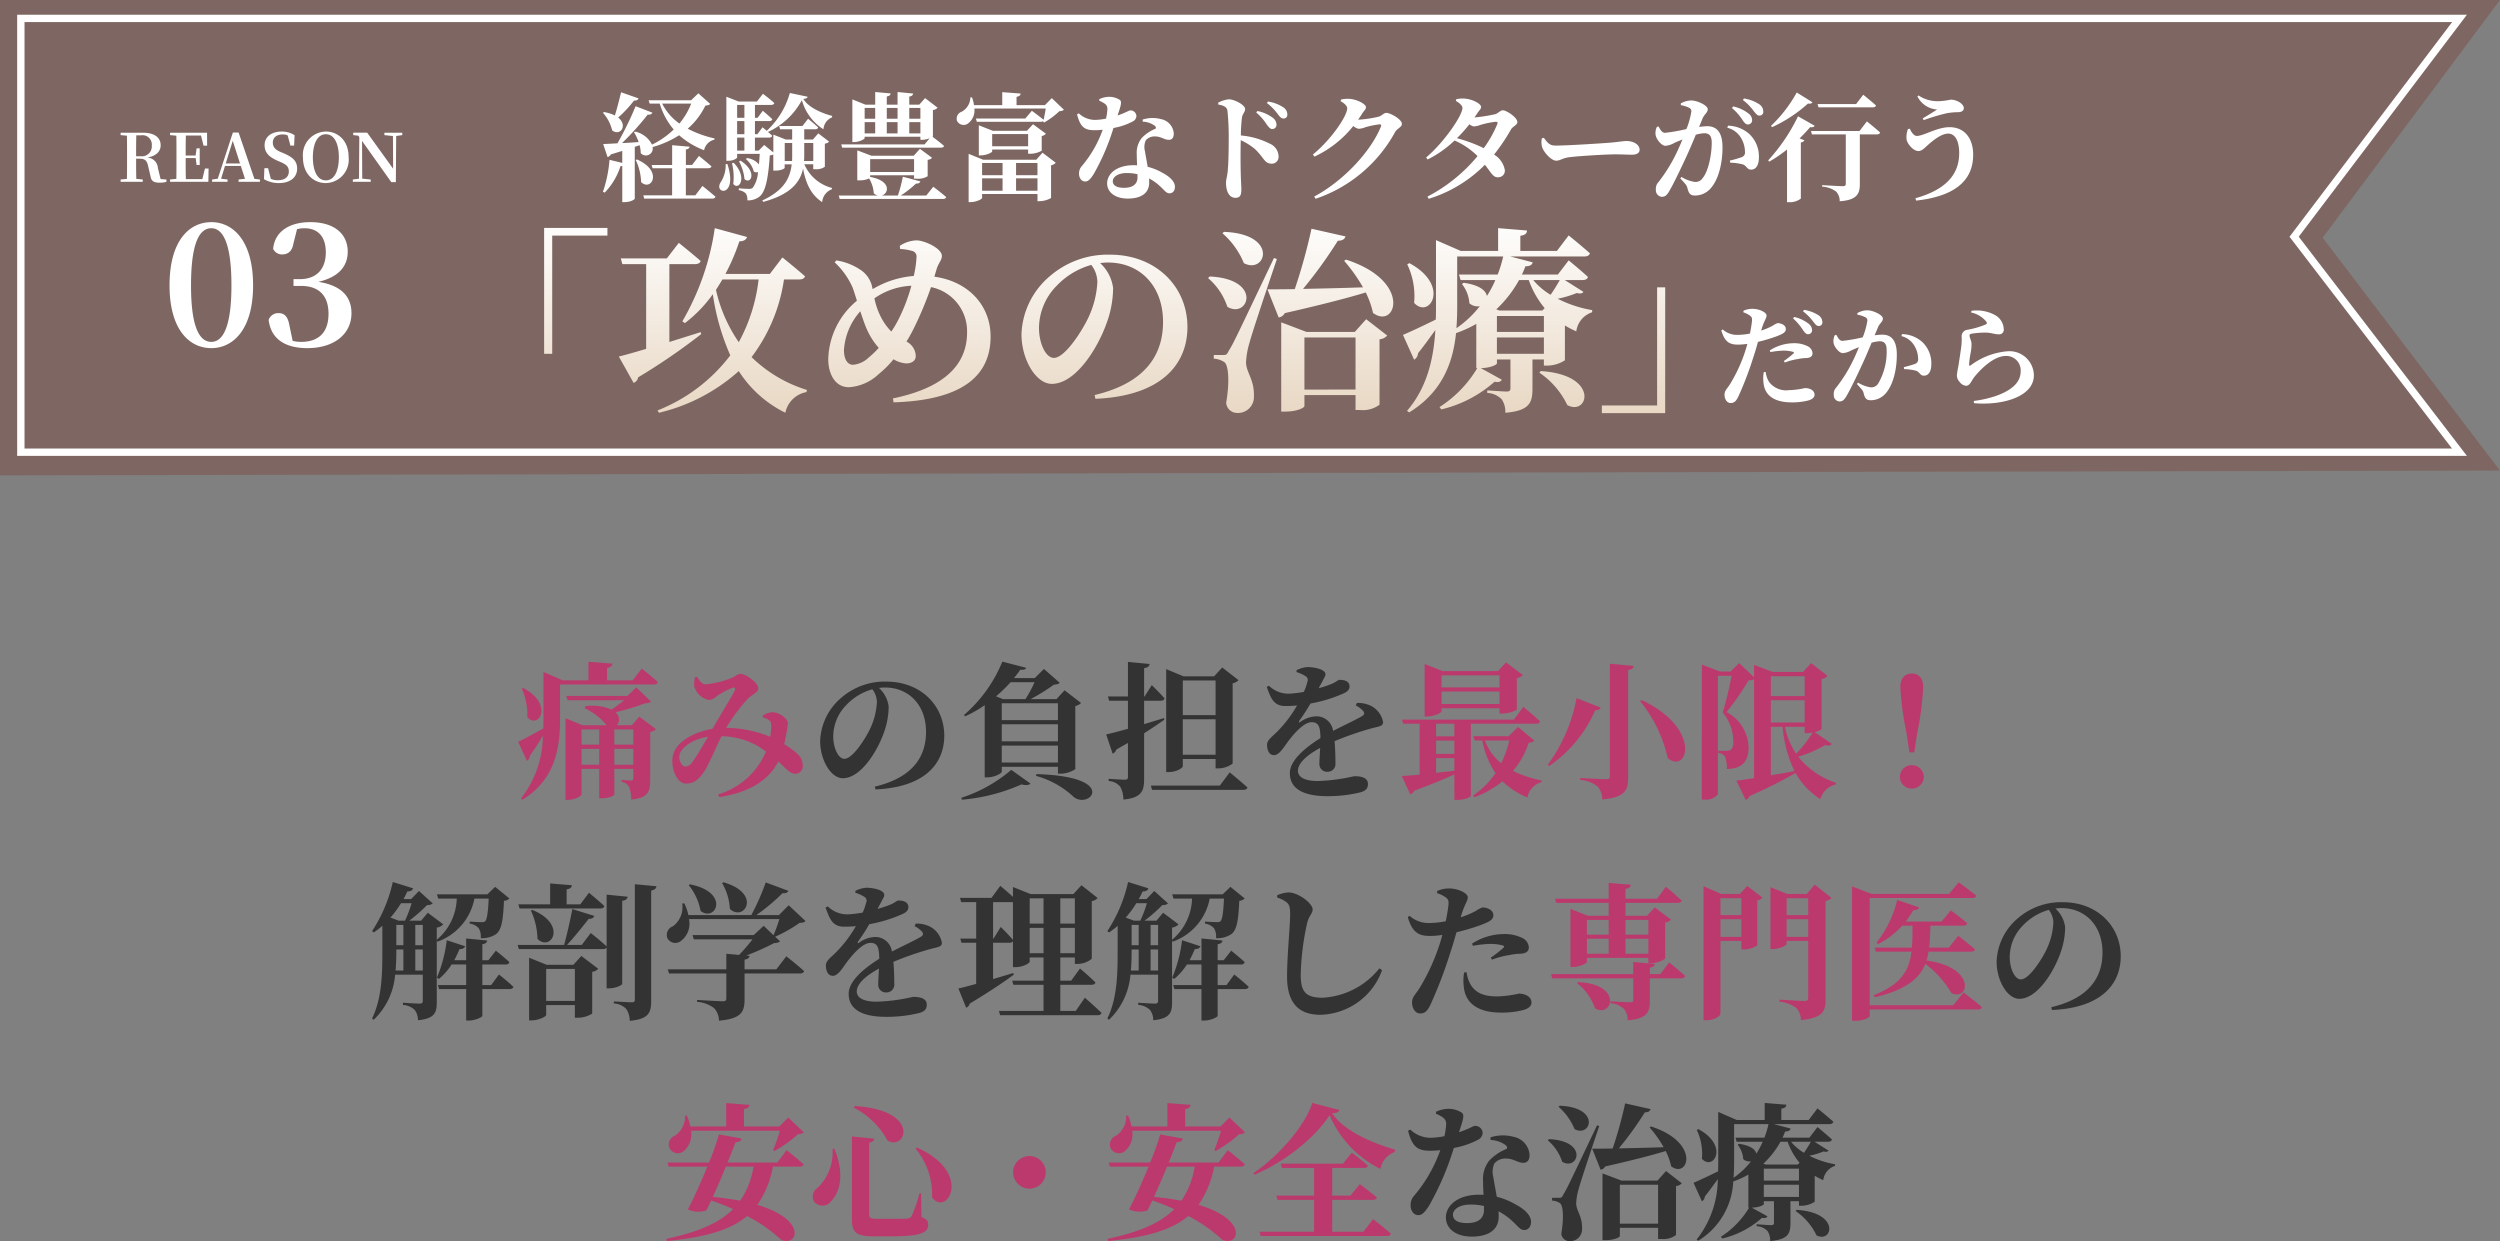 <svg xmlns="http://www.w3.org/2000/svg" xmlns:xlink="http://www.w3.org/1999/xlink" width="340" height="168.8" viewBox="0 0 340 168.8">
  <rect x="0" y="0" width="340" height="168.8" fill="#808080" stroke="none"/>
  <defs>
    <linearGradient id="linear-gradient" x1="0.5" x2="0.5" y2="1" gradientUnits="objectBoundingBox">
      <stop offset="0" stop-color="#fff"/>
      <stop offset="1" stop-color="#e8d7c3"/>
    </linearGradient>
  </defs>
  <g id="reason-item03-sp" transform="translate(-1231 -7093)">
    <g id="グループ_331" data-name="グループ 331" transform="translate(626 303)">
      <path id="パス_160" data-name="パス 160" d="M0,0H340L315.885,32.324,340,64,0,64.648Z" transform="translate(605 6790)" fill="#7e6762"/>
      <path id="パス_161" data-name="パス 161" d="M1,.666v58H331.138l-22.1-28.8,22.12-29.2H1m-1-1H333.166L310.292,29.857l22.874,29.808H0Z" transform="translate(607.335 6792.335)" fill="#fff"/>
      <g id="グループ_215" data-name="グループ 215" transform="translate(621.008 6801.728)">
        <path id="パス_293" data-name="パス 293" d="M2.511-3.474c0-1.035,0-1.944.027-2.853h.657A1.264,1.264,0,0,1,4.644-4.959,1.354,1.354,0,0,1,3.168-3.474Zm3.33,3.1L5.472-1.89A1.508,1.508,0,0,0,4.005-3.3C5.319-3.51,5.85-4.2,5.85-4.968c0-1.071-.864-1.71-2.4-1.71H.405v.324l.855.081c.018.909.018,1.818.018,2.718v.441c0,.918,0,1.827-.018,2.718L.405-.315V0H3.411V-.315L2.538-.4c-.027-.891-.027-1.8-.027-2.745h.495c.747,0,1,.306,1.152,1.053L4.482-.7c.1.612.486.819,1.215.819A3.162,3.162,0,0,0,6.633,0V-.315Zm6.03-1.431L11.52-.369H9.279c-.027-.918-.027-1.845-.027-2.862h1.359l.126.945h.423V-4.554h-.423l-.135.981H9.252c0-.945,0-1.845.027-2.727H11.34l.342,1.386h.486l-.009-1.764H7.128v.324l.855.081C8-5.364,8-4.455,8-3.555v.441C8-2.2,8-1.287,7.983-.4l-.855.081V0h5.211l.027-1.809ZM14.7-2.493l.954-3.087.99,3.087ZM18.6-.4,16.452-6.7h-.783L13.617-.423l-.774.108V0h2.106V-.315l-.882-.108L14.6-2.16h2.151l.567,1.746-.873.1V0H19.35V-.315ZM22.14-4.068c-.666-.288-1.035-.639-1.035-1.269,0-.711.549-1.107,1.341-1.107a1.485,1.485,0,0,1,.675.135L23.5-4.923H24l.063-1.413a3.125,3.125,0,0,0-1.746-.5c-1.359,0-2.331.675-2.331,1.863,0,1.035.648,1.62,1.782,2.115l.414.18c.792.333,1.1.648,1.1,1.278,0,.747-.558,1.179-1.476,1.179a2.258,2.258,0,0,1-.972-.18l-.378-1.449h-.5L19.9-.36a3.954,3.954,0,0,0,2.025.531c1.557,0,2.484-.783,2.484-1.962,0-.972-.486-1.512-1.818-2.088Zm4.41.729c0-1.728.558-3.132,1.764-3.132s1.773,1.4,1.773,3.132c0,1.755-.567,3.141-1.773,3.141S26.55-1.584,26.55-3.339Zm1.764-3.5a3.19,3.19,0,0,0-3.114,3.5c0,2.3,1.476,3.51,3.114,3.51a3.181,3.181,0,0,0,3.1-3.51C31.419-5.616,29.952-6.84,28.314-6.84Zm10.395.162h-2.43v.324l1.161.126.027,4.446-3.528-4.9h-1.9v.324l.684.081.144.189L32.823-.423l-.837.108V0h2.43V-.315L33.264-.432l-.027-5.13,3.978,5.6h.621l.045-6.273.828-.117Z" transform="translate(-0.008 13)" fill="#fff"/>
        <path id="パス_292" data-name="パス 292" d="M3.979-8.165c0-6.118,1.288-7.774,2.76-7.774,1.426,0,2.737,1.679,2.737,7.774,0,6.026-1.311,7.682-2.737,7.682C5.267-.483,3.979-2.139,3.979-8.165Zm2.76-8.6c-2.99,0-5.681,2.507-5.681,8.6C1.058-2.139,3.749.368,6.739.368c2.944,0,5.681-2.507,5.681-8.533C12.42-14.26,9.683-16.767,6.739-16.767Zm11.661.943a5.026,5.026,0,0,1,.989-.115c1.863,0,2.921,1.15,2.921,3.266,0,2.438-1.4,3.657-3.542,3.657h-.851v.92h1.012c2.461,0,3.749,1.334,3.749,3.795,0,2.484-1.288,3.818-3.749,3.818A4.583,4.583,0,0,1,17.8-.621L17.388-2.6c-.23-1.357-.69-1.794-1.541-1.794a1.371,1.371,0,0,0-1.311.92C14.835-.943,16.7.368,19.8.368c3.68,0,6-1.955,6-4.738,0-2.185-1.265-3.772-4.508-4.278,2.806-.644,4-2.162,4-4.094,0-2.369-1.748-4.025-5.106-4.025-2.576,0-4.807,1.1-5.037,3.634a1.317,1.317,0,0,0,1.219.759c.782,0,1.357-.414,1.541-1.495Z" transform="translate(5.992 35.25)" fill="#fff"/>
      </g>
      <g id="グループ_216" data-name="グループ 216" transform="translate(695.34 6802.517)">
        <path id="パス_159" data-name="パス 159" d="M2.819-11.031c-.255,1.067-.573,2.277-.844,3.153A5.428,5.428,0,0,0,.494-8.34l-.143.1a5.547,5.547,0,0,1,1.258,2.4c1.1.828,2.166-.685.812-1.752A15.758,15.758,0,0,0,4.571-9.9c.35.016.557-.111.621-.3Zm9.539,1.545A9.978,9.978,0,0,1,10.75-6.779,7.381,7.381,0,0,1,8.409-9.486ZM5.336-3.833A4.455,4.455,0,0,1,5.495-2.75.932.932,0,0,0,7.1-3.578a13.441,13.441,0,0,0,3.615-1.608A11.064,11.064,0,0,0,14.11-3.148a1.824,1.824,0,0,1,1.4-1.433l.016-.175a14.636,14.636,0,0,1-3.647-1.322,9.729,9.729,0,0,0,2.4-3.137c.366-.048.541-.08.653-.239L13.33-10.888l-.987.94H6.562l.143.462h1.37a9.784,9.784,0,0,0,1.9,3.519A11.321,11.321,0,0,1,7.024-3.913,3.41,3.41,0,0,0,4.746-5.68l-.175.08a6.95,6.95,0,0,1,.637,1.338c-.8.064-1.561.111-2.261.143a37.754,37.754,0,0,0,3.488-3.87c.366.032.573-.08.637-.271L4.794-9.136A44.382,44.382,0,0,1,2.326-4.088c-.828.048-1.513.08-1.943.1L.972-2.225a.646.646,0,0,0,.446-.35c.557-.175,1.083-.334,1.561-.478v1.624L1.243-1.842A17.46,17.46,0,0,1,.351,2.505l.239.111a9.193,9.193,0,0,0,2.15-3.6.964.964,0,0,0,.239-.032V3.907h.3c.86,0,1.4-.366,1.4-.478V-3.61ZM4.81-1.826a7.547,7.547,0,0,1,.733,3.01C6.9,2.521,8.616-.3,4.985-1.89Zm8.106,4.809h-1.29V-.7h3.042c.223,0,.4-.08.446-.255-.653-.573-1.7-1.417-1.7-1.417l-.94,1.226h-.844v-2.1c.366-.064.478-.207.51-.382L9.763-3.833v2.691H6.976L7.1-.7h2.66V2.983H5.845l.111.446h9.253c.223,0,.4-.08.446-.255-.669-.589-1.768-1.465-1.768-1.465Zm4.125-4.252a4.2,4.2,0,0,1-.653,2.437c-1.1,1.656,2.389,2.214.892-2.437Zm.86-.111a7.815,7.815,0,0,1,.175,2.819c.78.956,1.975-.892.064-2.867Zm.956-.255A6.246,6.246,0,0,1,19.6.769c.844.812,1.831-.971-.541-2.5ZM19.589-3.1H18.6V-4.868h.987Zm0-6.211v1.752H18.6V-9.311Zm0,3.981H18.6V-7.114h.987Zm6.5,1.194V-2.5c0,.271,0,.541-.016.812h-1V-4.136Zm2.867,0v2.452H27.695a7.2,7.2,0,0,0,.032-.828V-4.136Zm2.564-3.679c-1.4-.382-3.169-1.1-3.918-2.309.4-.048.541-.127.589-.3l-2.421-.51A11.071,11.071,0,0,1,22.63-5.792c-.319-.271-.573-.478-.573-.478l-.7.94h-.334V-7.114h1.943c.223,0,.382-.08.414-.255-.478-.478-1.29-1.147-1.29-1.147l-.7.956h-.366V-9.311h2.2c.223,0,.382-.08.43-.255-.573-.541-1.545-1.258-1.545-1.258l-.812,1.051H18.808l-1.672-.653v8.711h.255c.748,0,1.21-.35,1.21-.462v-.478h3.074c-.032.526-.064,1-.111,1.433a2.5,2.5,0,0,0-1.608-.86l-.175.127A3.27,3.27,0,0,1,20.863-.266a.557.557,0,0,0,.573.08,4.037,4.037,0,0,1-.717,2.15.74.74,0,0,1-.526.143c-.287,0-.94-.032-1.354-.08l-.016.255a1.728,1.728,0,0,1,.956.446,1.449,1.449,0,0,1,.207.94,2.537,2.537,0,0,0,1.656-.51c.748-.605,1.178-2.15,1.4-5.606a1.148,1.148,0,0,0,.478-.127v2.2h.271c.78,0,1.274-.271,1.274-.382v-.478h.956c-.223,1.959-1.115,3.583-4,4.921l.127.191C25.911,2.856,27.169,1.2,27.567-.648c.414,2.166,1.131,3.583,2.6,4.555a2.041,2.041,0,0,1,1.322-1.752L31.5,1.98a5.6,5.6,0,0,1-3.758-3.217h1.21v.669h.287A1.969,1.969,0,0,0,30.529-.9V-4.04c.334-.064.478-.143.573-.287L29.637-5.441,28.9-4.6H27.726V-6h1.481c.223,0,.382-.08.414-.255-.526-.478-1.37-1.178-1.37-1.178l-.764.987H24.318L24.446-6h1.64v1.4h-.86l-1.7-.669v2.421L22.28-3.865l-.748.764h-.51V-4.868h1.927c.223,0,.382-.08.414-.255a6.177,6.177,0,0,0-.573-.51,9.87,9.87,0,0,0,4.618-4.332A6.84,6.84,0,0,0,30.338-6a1.894,1.894,0,0,1,1.178-1.624ZM42.011-5.441V-6.97h1.513v1.529ZM35.944-6.97h1.433v1.529H35.944ZM37.377-8.9v1.465H35.944V-8.9ZM40.419-6.97v1.529H38.954V-6.97Zm0-1.927v1.465H38.954V-8.9Zm3.105,0v1.465H42.011V-8.9ZM32.759-3.944l.127.446H46.311c.223,0,.382-.064.43-.239-.51-.446-1.242-1-1.561-1.242.032-.032.048-.048.048-.064V-8.611a1.026,1.026,0,0,0,.637-.319l-1.7-1.306-.8.892H42.011v-1.1c.366-.064.494-.207.526-.414l-2.118-.207v1.72H38.954v-1.115c.366-.064.494-.191.526-.414l-2.1-.191v1.72H36.055l-1.784-.717v5.8h.239c.685,0,1.433-.382,1.433-.541V-4.98h7.58v.414h.287a2.948,2.948,0,0,0,.971-.207l-.685.828Zm9.905,2.007V-.186H36.692V-1.938Zm1.656,4.953H40.849a14.657,14.657,0,0,0,2.07-1.624c.35.016.526-.111.605-.3L41.135.451a19.644,19.644,0,0,1-.669,2.564H38.253c.987-.255,1.354-2.007-1.561-2.532V.26h5.972V.722H43A2.515,2.515,0,0,0,44.512.387v-2.23c.35-.048.494-.143.589-.287l-1.64-1.21-.844.94H36.868l-1.927-.733V.945h.319A2.875,2.875,0,0,0,36.549.69a4.516,4.516,0,0,1,.637,2.023,1.382,1.382,0,0,0,.557.3H32.424l.127.462H46.6c.223,0,.382-.08.43-.255-.669-.589-1.752-1.4-1.752-1.4Zm12.215-.653V.674h2.914V2.362ZM51.917.674H54.7V2.362H51.917ZM54.7-1.412V.244H51.917V-1.412Zm4.746,0V.244H56.535V-1.412Zm-.159-.446H52.06l-1.975-.8V3.907h.255c.764,0,1.577-.4,1.577-.573V2.808h7.533v.971h.3a3.327,3.327,0,0,0,1.545-.43V-1.094a1.239,1.239,0,0,0,.637-.35l-1.8-1.37Zm-6-1.831V-5.346h4.889V-3.69ZM58.494-2.67a3.163,3.163,0,0,0,1.529-.414V-5.075a1.063,1.063,0,0,0,.573-.319l-1.752-1.29-.828.892H53.382L51.471-6.54v4.093h.239c.748,0,1.577-.382,1.577-.541v-.255h4.889v.573Zm2.9-7.564-.94.956H56.6V-10.41c.414-.08.541-.239.557-.446l-2.5-.191v1.768H50.818a5.12,5.12,0,0,0-.271-1.051h-.223a2.28,2.28,0,0,1-1.178,1.943,1,1,0,0,0-.653,1.21,1,1,0,0,0,1.481.414,2.227,2.227,0,0,0,.892-2.054h9.7c-.064.478-.175,1.067-.287,1.529-.621-.51-1.593-1.226-1.593-1.226l-.892,1.051h-6.72l.127.446h8.679a.45.45,0,0,0,.366-.127l-.032.127.143.1a10.786,10.786,0,0,0,2.07-1.545.953.953,0,0,0,.621-.191Zm6.466.366a2.993,2.993,0,0,1,.7.366.832.832,0,0,1,.4.733,7.542,7.542,0,0,1-.191,1.322,8.153,8.153,0,0,1-1.5.175,3.213,3.213,0,0,1-2.2-.892l-.239.127c.446,1.768,1.051,2.166,2.373,2.166a9.239,9.239,0,0,0,1.115-.064A15.664,15.664,0,0,1,65.485-1,1.5,1.5,0,0,0,65.1.037c0,.541.3,1.067.844,1.067.446,0,.764-.414,1.163-1.035a30.63,30.63,0,0,0,2.675-6.243,8.785,8.785,0,0,0,2.628-.892.867.867,0,0,0,.494-.733.8.8,0,0,0-.828-.764c-.207,0-.573.3-1.736.685.462-1.37.621-1.863.3-2.118a2.653,2.653,0,0,0-1.5-.414,3.206,3.206,0,0,0-1.29.319ZM73.05.546c0,.908-.637,1.417-1.815,1.417-1.115,0-1.545-.382-1.545-.908,0-.51.605-1.1,1.9-1.1A6.077,6.077,0,0,1,73.05.116Zm.717-7.58a2.914,2.914,0,0,1,1.608.541c.159.127.223.271.143.414a5.3,5.3,0,0,0-1.911,1.29,3.252,3.252,0,0,0-.653,2.261c0,.43.016.924.048,1.433-.159-.016-.319-.016-.478-.016-2.325,0-3.6,1.178-3.6,2.468,0,1.178,1.051,2.07,2.8,2.07,1.831,0,2.914-.748,2.914-2.166,0-.191,0-.382-.016-.573a6.624,6.624,0,0,1,1.465,1.035c.621.541.844.987,1.322.987.366,0,.733-.271.733-.892,0-.7-.7-1.37-1.7-1.9a7.712,7.712,0,0,0-2.007-.812c-.143-.86-.3-1.64-.366-2.1A2.207,2.207,0,0,1,74.18-4.5a1.557,1.557,0,0,1,1.194-.526c.876-.016,1.306.462,1.927.462.51,0,.685-.366.685-.876a2.146,2.146,0,0,0-1.752-1.943,4.431,4.431,0,0,0-2.484.064ZM89.2-8.276a7,7,0,0,1,1.433,1.64c.287.366.478.605.733.605a.569.569,0,0,0,.589-.589,1.174,1.174,0,0,0-.462-.908,5.208,5.208,0,0,0-2.134-.956Zm-5.16-1.083c.653.111,1.147.287,1.242.812A35.2,35.2,0,0,1,85.455-4.5c0,.956-.016,3.089-.143,4.284-.08.7-.223,1.067-.223,1.5,0,1.178.446,2.038,1.274,2.038.637,0,.812-.334.812-1.163,0-.223-.032-.764-.064-1.577-.048-1.37-.064-3.408-.016-5.1a8.459,8.459,0,0,1,1.911,1.194c1.226,1.131,1.29,2.007,2.309,2.007a.925.925,0,0,0,.924-.971,1.925,1.925,0,0,0-1.163-1.736,10.7,10.7,0,0,0-3.965-1.131,19.69,19.69,0,0,1,.143-2.4c.08-.589.43-.748.43-1.21,0-.526-1.417-1.306-2.214-1.306a3.765,3.765,0,0,0-1.449.462Zm6.609-.207A7,7,0,0,1,92.1-8.1c.3.4.494.637.8.637a.49.49,0,0,0,.526-.541,1.158,1.158,0,0,0-.557-.987,5.207,5.207,0,0,0-2.07-.78ZM103.053-7.3c.207-.3.414-.589.589-.892.271-.414.478-.478.478-.828,0-.4-1.226-1.067-2.277-1.115a3.6,3.6,0,0,0-1.115.1l-.048.223c.51.271.892.653.892.956,0,1.019-2.086,4.172-4.666,6.29l.207.287A14.7,14.7,0,0,0,102.4-6.445a1.47,1.47,0,0,0,.733.382,2.769,2.769,0,0,0,.892-.207,11.4,11.4,0,0,1,1.943-.4c.191,0,.271.08.191.3-1.338,3.328-5.032,7.357-9.077,9.523l.191.3A19.372,19.372,0,0,0,108.1-5.648c.287-.478.908-.637.908-1.083,0-.653-1.624-1.5-2.1-1.5-.35,0-.621.382-1.019.51A15.774,15.774,0,0,1,103.053-7.3Zm18.935.589a15.364,15.364,0,0,1-1.847,3.281,19.846,19.846,0,0,0-3.647-1.354,20.8,20.8,0,0,0,1.7-1.9,1.25,1.25,0,0,0,.605.3,3.264,3.264,0,0,0,.892-.207,11.872,11.872,0,0,1,2.086-.43C121.988-7.018,122.067-6.938,121.988-6.715ZM116.35-9.853c.51.287.892.653.892.956,0,1.019-2.484,4.666-4.937,6.736l.207.271a15.258,15.258,0,0,0,3.663-2.58A10.134,10.134,0,0,1,119.3-2.352a22.1,22.1,0,0,1-6.816,5.51l.175.3A18.322,18.322,0,0,0,120.3-1.173c.924,1.194,1.131,1.736,1.815,1.7a.889.889,0,0,0,.892-.987,3.107,3.107,0,0,0-1.465-2.1,25.714,25.714,0,0,0,2.309-3.424c.207-.382.86-.589.86-.987,0-.653-1.5-1.608-1.959-1.608-.366,0-.637.4-1.035.526a21.741,21.741,0,0,1-2.835.446c.143-.207.287-.414.414-.621.271-.414.478-.494.478-.828,0-.414-1.21-1.067-2.277-1.115a3.252,3.252,0,0,0-1.115.1Zm11.689,5.1a2.589,2.589,0,0,0,.048,1.21c.287.78,1.274,1.815,1.9,1.815.605,0,.844-.382,1.991-.494,1.226-.143,4.793-.366,6-.366,1.115,0,1.672.048,2.309.048.669,0,1.051-.223,1.051-.685,0-.685-.828-1.178-1.784-1.178-.382,0-1.1.127-2.166.223-.971.08-5.781.4-7.485.4-.844,0-1.115-.43-1.593-1.067ZM153.9-8.881a6.986,6.986,0,0,1,1.433,1.624c.255.382.462.605.733.605a.565.565,0,0,0,.573-.589,1.1,1.1,0,0,0-.462-.876,5.043,5.043,0,0,0-2.118-.987Zm-3.981,1.37c.223-.526.685-.764.685-1.21,0-.557-1.481-1.194-2.214-1.194a2.918,2.918,0,0,0-1.449.4v.239a3.789,3.789,0,0,1,1.178.382.483.483,0,0,1,.255.478,10.847,10.847,0,0,1-.669,2.389,23.94,23.94,0,0,1-2.9.51c-.414,0-.605-.35-.892-.86l-.223.048a1.9,1.9,0,0,0-.175,1.1c.111.653.844,1.481,1.322,1.481a2.979,2.979,0,0,0,1.258-.414c.287-.127.669-.287,1.067-.446-.255.621-.526,1.258-.828,1.879a21.365,21.365,0,0,1-2.421,3.9A1.307,1.307,0,0,0,143.55,2.2a.9.9,0,0,0,.78.987c.43,0,.685-.159,1.035-.764.573-.971,1.561-3.026,2.293-4.618.4-.86.892-2.007,1.322-3.058a4.618,4.618,0,0,1,1.147-.207c.748,0,1.019.43,1.019,1.29,0,1.593-.446,3.854-1.21,4.778a1.161,1.161,0,0,1-1.067.557,4.84,4.84,0,0,1-1.847-.685l-.143.207c.764.828.876.971.955,1.29.191.8.43,1.035,1.051,1.035a2.827,2.827,0,0,0,2.07-.924c1.178-1.29,1.656-3.583,1.656-5.622,0-2.118-.828-2.882-2.1-2.882a9.681,9.681,0,0,0-1.083.1Zm3.344,1.306a2.975,2.975,0,0,1,1.847,1.354,3.728,3.728,0,0,1,.557,1.9.677.677,0,0,1-.494.764,15.124,15.124,0,0,1-1.561.446l.048.287a7.358,7.358,0,0,1,1.736.239c.526.207.557.717,1.115.7.7,0,1.051-.685,1.051-1.64a4.192,4.192,0,0,0-1.29-3.185,4.475,4.475,0,0,0-2.914-1.147Zm2.118-3.774a7,7,0,0,1,1.449,1.465c.318.4.494.653.8.653a.5.5,0,0,0,.526-.557,1.158,1.158,0,0,0-.557-.987,5.207,5.207,0,0,0-2.07-.78Zm17.661,1c.223,0,.4-.08.446-.255-.653-.589-1.736-1.465-1.736-1.465l-.971,1.274h-5.239l.127.446ZM162.709-11a18.83,18.83,0,0,1-3.5,4.539l.143.175A19.136,19.136,0,0,0,164.237-9.5c.35.064.51-.016.605-.175Zm.175,3.233a24.807,24.807,0,0,1-4.061,6l.143.175a19.129,19.129,0,0,0,2.421-1.656V3.923h.35a2.455,2.455,0,0,0,1.529-.494V-4.2a.662.662,0,0,0,.494-.3l-.669-.255a20.327,20.327,0,0,0,1.433-1.529c.382.048.541-.048.621-.191Zm8.361,2.007h-6.593l.127.462h4.6v6.72c0,.207-.111.319-.4.319-.462,0-2.819-.143-2.819-.143V1.8a3.593,3.593,0,0,1,1.879.653,1.818,1.818,0,0,1,.51,1.338c2.373-.159,2.739-1.051,2.739-2.325V-5.3H173.6c.223,0,.4-.08.446-.255-.669-.621-1.8-1.513-1.8-1.513Zm6.593-.271a2.833,2.833,0,0,0-.175,1.513c.175.605.924,1.481,1.593,1.481.494,0,.908-.494,1.274-.812.637-.557,1.815-1.561,2.771-1.561.987,0,1.5,1.067,1.5,2.66,0,3.153-2.166,5.08-5.956,6.131l.1.319c4.937-.541,7.756-2.5,7.756-6.227,0-2.325-1.242-3.758-3.217-3.758-1.688,0-3.519,1.194-4.459,1.194-.366,0-.764-.526-.924-.987ZM181.8-8.69c-.446.3-1.322.828-1.959,1.21l.127.239a27.73,27.73,0,0,1,3.217-.956,9.948,9.948,0,0,1,1.465-.127c.526,0,.78-.239.78-.541,0-.621-1-1.163-1.768-1.163a10.886,10.886,0,0,1-1.545.207,4.681,4.681,0,0,1-2.851-.78l-.143.143A3.213,3.213,0,0,0,181.8-8.69Z" transform="translate(-8.691 11.063)" fill="#fff"/>
        <g id="グループ_329" data-name="グループ 329" transform="translate(-0.066)">
          <path id="パス_158" data-name="パス 158" d="M9.751,1.3a7.577,7.577,0,0,1,1.341,1.567c.241.362.437.573.678.588a.539.539,0,0,0,.573-.543,1.111,1.111,0,0,0-.437-.859,4.971,4.971,0,0,0-2-.949Zm-1.115,6a8.837,8.837,0,0,1,1.839-.482,5.51,5.51,0,0,1,.995-.121c.648-.015.934-.241.934-.663A1.137,1.137,0,0,0,11.77,5.1a4.076,4.076,0,0,0-1.959-.422,6.093,6.093,0,0,0-3.225.98l.09.226a10.952,10.952,0,0,1,1.778-.2,4.75,4.75,0,0,1,1.3.166c.121.045.151.121.075.211A13.293,13.293,0,0,1,8.5,7.1ZM5.486,2.729c.347-1.145.663-1.432.663-1.839C6.134.484,5.169,0,4.25,0A2.932,2.932,0,0,0,3.014.258L3,.484a2.879,2.879,0,0,1,.889.437c.256.2.3.316.286.693a16.24,16.24,0,0,1-.286,1.748,9.1,9.1,0,0,1-1.854.181A2.912,2.912,0,0,1,.181,2.8L0,2.94C.482,4.583,1.176,4.869,2.321,4.869a9.329,9.329,0,0,0,1.221-.105c-.121.437-.241.859-.362,1.206a21.132,21.132,0,0,1-1.944,4.19c-.422.708-.8.919-.8,1.537s.362,1.115.814,1.115c.558,0,.769-.316,1.04-.829a45.369,45.369,0,0,0,2.095-5.5c.226-.648.422-1.356.6-1.989A22.452,22.452,0,0,0,7.339,3.8c1.1-.392,1.432-.633,1.432-1.055,0-.588-.738-.8-1.115-.8a2.542,2.542,0,0,0-.663.347,8.892,8.892,0,0,1-1.567.663Zm.286,5.878a4.912,4.912,0,0,0-.03,1.492c.166,1.688,1.492,2.622,3.8,2.622a8.7,8.7,0,0,0,2.155-.226c.6-.136.98-.407.98-.8,0-.648-.708-.919-1.3-.919a10.977,10.977,0,0,1-2.2.286A2.9,2.9,0,0,1,6.5,9.948a3.315,3.315,0,0,1-.467-1.356ZM11.122.348a6.623,6.623,0,0,1,1.371,1.387c.286.362.452.6.738.6a.479.479,0,0,0,.512-.527,1.151,1.151,0,0,0-.527-.934A5.151,5.151,0,0,0,11.243.137Zm10.2,2.125c.211-.5.648-.723.648-1.145C21.973.8,20.572.2,19.878.2a2.762,2.762,0,0,0-1.371.377V.8a3.586,3.586,0,0,1,1.115.362.457.457,0,0,1,.241.452,10.265,10.265,0,0,1-.633,2.261,22.655,22.655,0,0,1-2.743.482c-.392,0-.573-.332-.844-.814l-.211.045a1.794,1.794,0,0,0-.166,1.04c.105.618.8,1.4,1.251,1.4a2.819,2.819,0,0,0,1.191-.392c.271-.121.633-.271,1.01-.422-.241.588-.5,1.191-.784,1.778a20.219,20.219,0,0,1-2.291,3.692,1.237,1.237,0,0,0-.347.98.849.849,0,0,0,.738.934c.407,0,.648-.151.98-.723.543-.919,1.477-2.863,2.17-4.371.377-.814.844-1.9,1.251-2.894a4.37,4.37,0,0,1,1.085-.2c.708,0,.965.407.965,1.221a8.585,8.585,0,0,1-1.145,4.521,1.1,1.1,0,0,1-1.01.527,4.581,4.581,0,0,1-1.748-.648l-.136.2c.723.784.829.919.9,1.221.181.754.407.98.995.98a2.675,2.675,0,0,0,1.959-.874c1.115-1.221,1.567-3.391,1.567-5.32,0-2-.784-2.728-1.989-2.728a9.161,9.161,0,0,0-1.025.09ZM24.49,3.709A2.816,2.816,0,0,1,26.238,4.99a3.528,3.528,0,0,1,.527,1.793.641.641,0,0,1-.467.723,14.313,14.313,0,0,1-1.477.422l.045.271a6.963,6.963,0,0,1,1.643.226c.5.2.527.678,1.055.663.663,0,.995-.648.995-1.552a3.967,3.967,0,0,0-1.221-3.014A4.235,4.235,0,0,0,24.58,3.438ZM36.019,1.719c.136.181.121.316-.06.407a11.711,11.711,0,0,1-2.577.738.882.882,0,0,0-.693.965,8.774,8.774,0,0,1-.03,1.07c-.075.708-.316,2.2-.422,2.909a11.719,11.719,0,0,0-.2,1.206,1.334,1.334,0,0,0,.392.949,1.182,1.182,0,0,0,.859.5c.5,0,.693-.6,1.07-1.13.859-1.085,2.668-2.924,4.355-2.924a1.956,1.956,0,0,1,2,2.05c0,1.236-.738,2.441-3.331,3.376a15.34,15.34,0,0,1-3.044.693l.03.3c3.783.347,8.138-.844,8.138-3.783a3.327,3.327,0,0,0-3.632-3.27A9.644,9.644,0,0,0,33.894,7.7c-.121.075-.181.045-.2-.121a13.05,13.05,0,0,1,.226-1.658,5.955,5.955,0,0,0,.105-1.236c-.045-.422-.271-.8-.271-1.04,0-.121.06-.241.332-.271a11.284,11.284,0,0,1,2.08-.136c.678.06,1.04.226,1.537.226a.615.615,0,0,0,.708-.678A2.289,2.289,0,0,0,37.074.77a5.2,5.2,0,0,0-3.044-.5L33.97.5A3.6,3.6,0,0,1,36.019,1.719Z" transform="translate(143.826 29.484)" fill="#fff"/>
          <path id="パス_157" data-name="パス 157" d="M12.98.093h1.1v-16.07H21.59V-17.02H12.98ZM34.264-2.848c-1.444.455-2.888.909-4.251,1.337V-12.1h3.476c.4,0,.7-.134.775-.428-1.15-1.016-2.968-2.46-2.968-2.46l-1.631,2.112H23.408l.214.775h3.235V-.576c-1.6.481-2.915.856-3.717,1.043L25.146,4.05a.938.938,0,0,0,.615-.749,84.994,84.994,0,0,0,8.583-5.883Zm7.888-7.166a23.3,23.3,0,0,1-2.7,8.53A20.247,20.247,0,0,1,36.35-8.6c.294-.455.588-.936.882-1.417Zm5.535,0c.374,0,.7-.134.775-.428-1.177-1.043-3.075-2.567-3.075-2.567l-1.711,2.246H37.633a28.053,28.053,0,0,0,1.9-4.439c.615,0,.936-.241,1.043-.588l-4.385-1.2A35.307,35.307,0,0,1,31.777-4.319l.348.241a18.331,18.331,0,0,0,3.8-3.931A31.656,31.656,0,0,0,38.3.307a23,23,0,0,1-9.893,7.487l.187.321A24.81,24.81,0,0,0,39.452,2.446a15.775,15.775,0,0,0,6.337,5.669A3.564,3.564,0,0,1,48.65,5.307l.08-.294A18.565,18.565,0,0,1,41.19.547,22.884,22.884,0,0,0,45.6-10.014ZM57.126.6a3.5,3.5,0,0,1-2.139.989c-.7,0-1.23-.668-1.23-2.005a8.762,8.762,0,0,1,2.219-5.268c.294.856.562,1.685.856,2.353A9.494,9.494,0,0,0,58.49-.709,12.255,12.255,0,0,1,57.126.6Zm5.8-9.76A24.2,24.2,0,0,1,61.11-4.453,14.331,14.331,0,0,1,60.2-2.929a8.011,8.011,0,0,1-1.337-1.818,9.936,9.936,0,0,1-.963-2.7A9.458,9.458,0,0,1,62.928-9.159ZM66.351-11.4c.267-.882.722-1.23.722-1.818,0-1.043-2.407-2.112-3.449-2.112a4.307,4.307,0,0,0-2.273.749l.053.428a6.3,6.3,0,0,1,1.551.241.785.785,0,0,1,.668.909,13.919,13.919,0,0,1-.374,2.513A12.886,12.886,0,0,0,57.661-8.7c-.053-.187-.08-.374-.134-.562a3.712,3.712,0,0,0-1.685-2.166,8.058,8.058,0,0,0-3.128-1.177l-.214.267a10.4,10.4,0,0,1,2.433,3.423c.187.508.374,1.123.588,1.792a10.637,10.637,0,0,0-3.9,7.941c0,1.9.856,3.824,2.808,3.824A6.509,6.509,0,0,0,58.49,2.847,14.076,14.076,0,0,0,60.5.842a3.916,3.916,0,0,0,1.711.562c.775,0,1.31-.348,1.31-1.016A2.268,2.268,0,0,0,62.26-1.565a22.61,22.61,0,0,0,1.15-2.112A48.593,48.593,0,0,0,65.6-8.972,6.114,6.114,0,0,1,70.5-2.795c0,3.77-2.3,7.353-10.081,8.958l.08.535C70.281,6.4,73.7,2.794,73.7-2.26c0-4.171-2.968-7.487-7.647-8.129ZM88.223-9.694a12.874,12.874,0,0,1-1.2,4.813C86.164-3.036,83.811.654,82.314.654c-1.123,0-2.032-1.979-2.032-4.091a8.248,8.248,0,0,1,2.407-5.722,10.342,10.342,0,0,1,4.706-2.834A3.937,3.937,0,0,1,88.223-9.694Zm-.267,15.91c8.984-.374,12.514-4.706,12.514-9.76,0-5.562-4.358-9.84-10.508-9.84a12.009,12.009,0,0,0-8.129,2.861A10.808,10.808,0,0,0,77.9-2.581C77.9.9,79.881,4.184,82.02,4.184c3.262,0,6.257-4.866,7.46-8.262a14.106,14.106,0,0,0,.882-4.76,5.541,5.541,0,0,0-1.765-3.4,7.2,7.2,0,0,1,1.07-.08c4.332,0,7.487,3.155,7.487,8.075,0,4.626-2.54,8.343-9.305,9.947ZM105.229-16.3a10.832,10.832,0,0,1,2.915,4.064c2.968,1.6,4.84-3.957-2.7-4.251Zm-1.952,6.1a8.726,8.726,0,0,1,2.62,3.9c2.834,1.711,4.893-3.77-2.406-4.118Zm8.958-2.727c-5.508,11.578-5.508,11.578-6.15,12.621-.267.562-.374.562-.775.562h-1.257V.761a2.87,2.87,0,0,1,1.417.455c.615.4.749,2.781.267,5.535a1.5,1.5,0,0,0,1.5,1.39,2.163,2.163,0,0,0,2.273-2.219c.08-2.353-1.043-3.235-1.07-4.653a10.787,10.787,0,0,1,.455-2.62c.4-1.524,2.567-7.968,3.743-11.444Zm4.145,17.888V-2.126h6.952V4.959Zm6.845-7.835h-6.551l-3.449-1.31V7.954h.562c1.631,0,2.594-.535,2.594-.749v-1.5h6.952V7.74h.588a3.818,3.818,0,0,0,2.674-.722v-8.9a1.5,1.5,0,0,0,1.043-.508l-2.861-2.219Zm-1.444-9.679a22.21,22.21,0,0,1,2.567,3.61c-2.968.107-5.8.16-8.155.214a61.356,61.356,0,0,0,4.733-6.551c.642,0,.936-.241,1.043-.588l-4.626-1.043A76.7,76.7,0,0,1,115.069-8.7c-1.551.027-2.834.027-3.717.027l1.524,3.824a1.076,1.076,0,0,0,.829-.588c4.947-1.123,8.449-2.032,11.016-2.808a11.987,11.987,0,0,1,.989,2.781c3.1,2.326,5.428-4.3-3.663-7.246Zm8.583.481a10.005,10.005,0,0,1,.936,5.241c2.086,2.273,5-2.353-.642-5.4ZM148.332,2.66a11.1,11.1,0,0,1,3.8,4.412c2.861,1.551,4.465-4.118-3.61-4.626ZM142.557.093V-2.126h6.391V.093Zm-5.4-13.236h6.257a17.251,17.251,0,0,1-.749,2.46H137.4l.214.749h4.733a14.028,14.028,0,0,1-1.15,2.166c-.134-.722-1.016-1.5-3.155-1.792l-.241.16a4.763,4.763,0,0,1,1.016,2.62,1.684,1.684,0,0,0,1.417.4,14.184,14.184,0,0,1-3.182,2.995c.08-1.016.107-2.032.107-3.021Zm9.733,3.209a12.388,12.388,0,0,0,2.166,3.824l-.321.321H142.9l-.428-.16a16.057,16.057,0,0,0,3.1-3.984Zm4.225,0c-.321.562-.8,1.364-1.257,2.005A9.146,9.146,0,0,1,147.5-9.934Zm-2.166,4.893v2.166h-6.391V-5.041Zm2.834-4.893h2.433c.374,0,.668-.134.722-.428-.989-.909-2.62-2.246-2.62-2.246l-1.471,1.925h-4.893a10.128,10.128,0,0,0,.481-1.123c.668,0,.909-.214.989-.535l-3.048-.8h10.081c.374,0,.668-.134.749-.428-1.1-.989-2.888-2.433-2.888-2.433l-1.6,2.112h-4.973V-15.95c.7-.107.882-.348.909-.722l-3.931-.321v3.1h-5.08l-3.369-1.471v9.011c0,.588,0,1.2-.027,1.792-1.9.936-3.69,1.765-4.465,2.086L131.3.9a1.108,1.108,0,0,0,.535-.882c.936-1.177,1.711-2.273,2.353-3.155-.241,3.957-1.123,7.808-3.85,10.99l.294.214C135.2,5.254,136.594,1.189,137-2.715a16.256,16.256,0,0,0,2.754-1.257V2.045h.134a16.041,16.041,0,0,1-5.134,5.294l.241.321a16.636,16.636,0,0,0,7.246-3.77c.588.134.856-.027.989-.267l-2.861-1.578c1.364-.027,2.193-.481,2.193-.642V.868H144.4V4.8c0,.267-.107.428-.508.428-.481,0-2.647-.16-2.647-.16v.348a2.942,2.942,0,0,1,1.979.882,3.088,3.088,0,0,1,.481,1.818c3.235-.267,3.69-1.337,3.69-3.262V.868h1.551V1.7h.481a4.465,4.465,0,0,0,2.38-.722V-3.757a12.058,12.058,0,0,0,1.551.8A3.135,3.135,0,0,1,155.5-5.549l.027-.294a16.226,16.226,0,0,1-4.706-1.551,14.057,14.057,0,0,0,2.594-.775c.455.107.749.08.909-.16Zm13.664.989h-1.1V7.125h-7.514V8.168h8.61Z" transform="translate(-29.253 35.504)" fill="url(#linear-gradient)"/>
        </g>
      </g>
    </g>
    <g id="グループ_365" data-name="グループ 365">
      <path id="パス_350" data-name="パス 350" d="M-19.16-13.36a8.4,8.4,0,0,1,.76,3.9c1.54,1.7,3.68-1.72-.54-3.98ZM-6.56-3V-5.16h2.58V-3Zm-4.46,0V-5.16h2.4V-3Zm2.4-4.8v2.06h-2.4V-7.8Zm4.64,0v2.06H-6.56V-7.8Zm-.2-.58H-6.2a1.245,1.245,0,0,0-.2-1.76,31.394,31.394,0,0,0,4.02-1.22,1.3,1.3,0,0,0,.82-.22l-2.02-1.94L-4.8-12.36h-8.3l.18.58h7.7c-.52.42-1.16.9-1.72,1.28a6.632,6.632,0,0,0-3.58-.46l-.08.28a8.3,8.3,0,0,1,2.98,2.3h-3.26l-2.32-.94V1.78h.34c.92,0,1.84-.52,1.84-.74V-2.44h2.4v4h.36c1.06,0,1.7-.38,1.7-.5v-3.5h2.58V-1.2c0,.22-.08.34-.34.34-.28,0-1.26-.08-1.26-.08v.28A1.308,1.308,0,0,1-4.52.08a4.693,4.693,0,0,1,.24,1.66c2.32-.22,2.6-1.1,2.6-2.68V-7.46A1.348,1.348,0,0,0-.9-7.84l-2.26-1.7Zm.12-6.1h-3.5v-1.68c.56-.1.7-.32.74-.6L-10.08-17v2.52h-3.5l-2.62-1.14v6.18c0,.5,0,1-.02,1.5-1.46.82-2.84,1.56-3.42,1.82l1.2,2.6a.878.878,0,0,0,.38-.68c.72-1.02,1.32-1.96,1.78-2.74a13.89,13.89,0,0,1-2.98,8.52l.2.18c4.74-2.9,5.12-7.56,5.12-11.2v-4.48H-1.18c.28,0,.48-.1.54-.32-.82-.76-2.2-1.84-2.2-1.84ZM4.24-3.62c-.44.64-.72.86-1.16.86-.46,0-.92-.84-.78-1.54.22-1.12,1.9-2.2,3.88-2.52C5.6-5.8,4.72-4.32,4.24-3.62Zm9.4-5.8a2.2,2.2,0,0,1,.84.36c.26.2.28.36.3.72a9.9,9.9,0,0,1-.14,1.54,16.427,16.427,0,0,0-6-1.22,25.211,25.211,0,0,1,2.92-3.92c.62-.62,1.46-.9,1.46-1.44,0-.78-1.7-1.98-2.44-1.98-.38,0-.66.38-1.44.66a13.6,13.6,0,0,1-3.22.76c-.6,0-.86-.44-1.24-1.02l-.28.06a4.632,4.632,0,0,0-.1,1.18A2.585,2.585,0,0,0,6.32-11.8a2.021,2.021,0,0,0,1.12-.58,12.493,12.493,0,0,1,2.04-1.08c.34-.12.5.04.3.44-.3.64-1.98,3.36-3,5.14-2.44.4-5.18,1.78-5.42,3.9C1.16-2.32,2-.44,3.16-.44c1.1,0,1.78-.52,2.58-1.76C6.2-2.88,7.2-5.24,8.02-6.88A10.217,10.217,0,0,1,14.06-4.8,10.206,10.206,0,0,1,7.54,1.04l.18.36c3.86-.6,6.66-2.16,8.02-4.84,1.02.94,1.58,1.66,2.28,1.66a.994.994,0,0,0,1.04-1.04,2.131,2.131,0,0,0-.8-1.74A12.933,12.933,0,0,0,16.54-5.8c.16-.66.26-1.26.34-1.64a9.3,9.3,0,0,0,.16-1.22c0-.58-1.1-1.44-2.04-1.48a2.5,2.5,0,0,0-1.36.44Z" transform="translate(1321.109 7200.005)" fill="#bc396d"/>
      <path id="パス_351" data-name="パス 351" d="M-30.74-11.54a9.629,9.629,0,0,1-.9,3.6c-.64,1.38-2.4,4.14-3.52,4.14-.84,0-1.52-1.48-1.52-3.06a6.169,6.169,0,0,1,1.8-4.28,7.736,7.736,0,0,1,3.52-2.12A2.944,2.944,0,0,1-30.74-11.54Zm-.2,11.9c6.72-.28,9.36-3.52,9.36-7.3,0-4.16-3.26-7.36-7.86-7.36a8.983,8.983,0,0,0-6.08,2.14,8.084,8.084,0,0,0-2.94,5.94c0,2.6,1.48,5.06,3.08,5.06,2.44,0,4.68-3.64,5.58-6.18a10.551,10.551,0,0,0,.66-3.56,4.144,4.144,0,0,0-1.32-2.54,5.386,5.386,0,0,1,.8-.06c3.24,0,5.6,2.36,5.6,6.04,0,3.46-1.9,6.24-6.96,7.44ZM-9.3-14.22a17,17,0,0,1-1.24,2.3H-13.6l-.94-.38a20.047,20.047,0,0,0,1.98-1.92Zm3.18,2.86v2.3h-7.64v-2.3ZM-13.76-3.3V-5.6h7.64v2.3Zm0-5.2h7.64v2.32h-7.64Zm-2.32,7.22h.34c1,0,1.98-.54,1.98-.78v-.66h7.64v.94h.38A3.632,3.632,0,0,0-3.76-2.4v-8.58a1.4,1.4,0,0,0,.78-.42l-2.24-1.72-1.1,1.2H-9.84a26.936,26.936,0,0,0,3.16-1.96c.42-.04.64-.08.8-.26l-2.14-1.88-1.26,1.24H-12.1a14.2,14.2,0,0,0,.86-1.14c.56.06.72-.06.8-.26l-3.24-.84A19.113,19.113,0,0,1-18.9-9.76l.14.18a15.58,15.58,0,0,0,2.68-1.52Zm-3.1,3.04a25.117,25.117,0,0,0,8.1-2.08c.64.16,1.04.1,1.22-.12l-2.6-1.86a19.9,19.9,0,0,1-6.8,3.8ZM-9.1-1.48A12.189,12.189,0,0,1-3.98,1.38c2.16,1.76,6.26-2.78-5.06-3.1ZM15.32-14.46v4.72H10.86v-4.72ZM10.86-4.36V-9.18h4.46v4.82Zm0,.58h4.46V-2.5h.38a3.261,3.261,0,0,0,1.94-.66V-14.08a1.353,1.353,0,0,0,.8-.42l-2.22-1.72-1.1,1.2H10.96L8.6-16V-2h.36c1,0,1.9-.54,1.9-.8ZM8.3-9.34c-.92.28-1.82.56-2.7.82V-11.7H7.84c.28,0,.48-.1.54-.32-.62-.72-1.74-1.8-1.74-1.8l-.98,1.54H5.6v-3.86c.5-.06.7-.26.74-.56L3.4-16.98v4.7H.68l.16.58H3.4v3.82c-1.3.36-2.38.64-2.96.76L1.32-4.5a.878.878,0,0,0,.5-.56c.56-.32,1.08-.62,1.58-.9V-1.3c0,.22-.1.34-.42.34-.4,0-2.2-.12-2.2-.12v.3A2.176,2.176,0,0,1,2.36,0a3.685,3.685,0,0,1,.42,1.74C5.3,1.5,5.6.54,5.6-1.08v-6.2C6.74-8,7.64-8.62,8.36-9.12ZM15.9-.16H6.52l.16.58H19.1c.28,0,.5-.1.56-.32-.9-.82-2.42-2.06-2.42-2.06Zm18.48-10.9a3.461,3.461,0,0,1,.98.72c.26.3.22.54-.14.74-.9.54-2.54,1.28-3.92,2a2.273,2.273,0,0,0-2.32-1.98,3.907,3.907,0,0,0-2.16.78c-.16.1-.22,0-.14-.14a25.044,25.044,0,0,0,1.54-2.38,19.115,19.115,0,0,0,4.6-1.42c.54-.26.72-.58.72-.88,0-.7-.62-.92-1.34-.92-.26,0-.44.28-1.12.56a15.932,15.932,0,0,1-1.74.58l.58-1.08c.18-.38.34-.54.34-.82,0-.7-1.6-.98-2.46-.98a4.081,4.081,0,0,0-1.46.42l-.02.26a4.9,4.9,0,0,1,1.2.54.6.6,0,0,1,.28.8,7.071,7.071,0,0,1-.48,1.36,15.189,15.189,0,0,1-1.98.24,3.789,3.789,0,0,1-2.76-1.08l-.3.16c.56,1.58.96,2.6,2.54,2.6a13.934,13.934,0,0,0,1.58-.08,16.761,16.761,0,0,1-2.64,3.5c-.78.8-1.46,1.2-1.44,1.88.02.8.32,1.4,1,1.38.76-.06,1.38-1.28,2.1-2.18.7-.88,1.94-2.3,2.96-2.3.94,0,1.18.58,1.2,2.16-2.04,1.28-4.16,3.02-4.16,4.76s1.22,3.14,5.14,3.14A18.434,18.434,0,0,0,35.08.74c.72-.22.96-.56.96-1.12,0-.84-.88-1.06-1.86-1.06a25.427,25.427,0,0,1-4.94.66c-1.94,0-2.72-.6-2.72-1.4,0-1.08,1.34-2.2,3.02-3.1-.04.84-.1,1.6-.1,2.12a1.037,1.037,0,0,0,1.12,1.12,1.059,1.059,0,0,0,1.06-1.2c0-.72-.02-1.86-.12-2.96a42.105,42.105,0,0,1,5.02-1.74c1-.28,1.58-.26,1.58-.86a3.141,3.141,0,0,0-1.56-2.16,4.052,4.052,0,0,0-2-.44Z" transform="translate(1381 7200)" fill="#333"/>
      <path id="パス_357" data-name="パス 357" d="M-26.08-15.12v1.64h-7.88v-1.64Zm-7.88,3.9v-1.7h7.88v1.7Zm0,.58h7.88v.72h.4a4.261,4.261,0,0,0,1.96-.52v-4.3a1.42,1.42,0,0,0,.82-.42l-2.3-1.72-1.08,1.18H-33.8l-2.46-.96v7.14h.32c.94,0,1.98-.5,1.98-.7Zm1.74,3.82H-34.7V-8.54h2.48ZM-34.7-3.86h2.48v1.72c-.86.1-1.68.18-2.48.28Zm0-2.38h2.48v1.8H-34.7Zm13.56-2.3c.3,0,.52-.1.58-.32-.86-.8-2.28-1.98-2.28-1.98L-24.12-9.1H-39.34l.16.56h2.24v6.92c-1.02.1-1.86.16-2.42.2l1.14,2.48a.844.844,0,0,0,.54-.48c2.4-.9,4.18-1.64,5.46-2.22V1.82h.4c1.16,0,1.84-.42,1.84-.56v-9.8Zm-3.6,2.28a14.367,14.367,0,0,1-1.12,3.1,7.244,7.244,0,0,1-2.2-3.1Zm1.18-1.84-1.28,1.26h-4.8l.18.58h1.04a11.785,11.785,0,0,0,1.8,4.44A11.414,11.414,0,0,1-29.64,1.2l.14.26A13.506,13.506,0,0,0-25.68-.7a11.212,11.212,0,0,0,3.4,2.2A2.665,2.665,0,0,1-20.36-.6l.02-.22a15.685,15.685,0,0,1-3.9-1.3A11.58,11.58,0,0,0-22.1-5.96c.44-.04.62-.1.74-.3Zm16.82-3.66-.22.14A18.829,18.829,0,0,1-3.2-3.86C-.46-1.62,1.5-7.86-6.74-11.76Zm-8.86-.26a22.017,22.017,0,0,1-3.92,9.06l.18.18a17.748,17.748,0,0,0,6.28-7.6c.5.02.66-.14.74-.36Zm4.54-4.68V-1.42c0,.3-.12.42-.52.42-.58,0-3.54-.16-3.54-.16V-.9a4.4,4.4,0,0,1,2.36.88,2.643,2.643,0,0,1,.66,1.78C-9,1.48-8.58.5-8.58-1.22V-15.84c.5-.08.7-.26.74-.56ZM10.82-8.12h1.6A17.157,17.157,0,0,0,14.04-2.1c-1.1.22-2.2.4-3.22.58ZM15.42-15v2.7h-4.6V-15Zm0,6.3h-4.6v-3.04h4.6Zm0,.58v.86h.38a4.947,4.947,0,0,0,.72-.08,18.263,18.263,0,0,1-2.26,2.88,10.353,10.353,0,0,1-1.52-3.66Zm1.36.72a2.346,2.346,0,0,0,.94-.4v-6.8a1.468,1.468,0,0,0,.82-.44L16.3-16.78l-1.1,1.2H11.08l-2.54-.96v1.68L6.52-16.78,5.34-15.64H3.9l-2.46-.94V1.78h.4a2.021,2.021,0,0,0,1.78-.72V-15.06H5.48a48.389,48.389,0,0,1-1.2,5A6.181,6.181,0,0,1,5.72-6.04c0,.6-.16.92-.42,1.08a.826.826,0,0,1-.46.1H3.66v.28a1.478,1.478,0,0,1,.92.48,4.441,4.441,0,0,1,.26,1.72C7.06-2.42,7.8-3.54,7.8-5.4a5.647,5.647,0,0,0-3-4.72,36.691,36.691,0,0,0,3-4.32,1.665,1.665,0,0,0,.74-.14V-1.14c-1,.16-1.84.28-2.4.34L7.4,1.82a.791.791,0,0,0,.52-.52,62.972,62.972,0,0,0,6.26-3.14,10.1,10.1,0,0,0,3.38,3.56,2.819,2.819,0,0,1,2.1-2L19.7-.5a10.95,10.95,0,0,1-5.16-3.56,15.714,15.714,0,0,0,3.68-1.58c.52.14.72.06.9-.16ZM29.98.28a1.6,1.6,0,0,0,1.64-1.6A1.6,1.6,0,0,0,29.98-2.9a1.575,1.575,0,0,0-1.6,1.58A1.579,1.579,0,0,0,29.98.28ZM30-15.36c-.9,0-1.56.58-1.56,1.8a39.8,39.8,0,0,0,.82,6.22l.42,2.7h.64l.42-2.7a38.683,38.683,0,0,0,.8-6.22C31.54-14.78,30.9-15.36,30-15.36Z" transform="translate(1461.01 7199.965)" fill="#bc396d"/>
      <path id="パス_352" data-name="パス 352" d="M-73.52-5.02V-7.88h1.02v2.86ZM-76.1-7.88h.96v2.86H-76.2c.08-.94.1-1.84.1-2.66Zm2.08-6.3a16.2,16.2,0,0,1-.9,2.38h-.86l-1.12-.42a13.4,13.4,0,0,0,1.44-1.96Zm-2.08,2.96h.96v2.76h-.96Zm3.6,0v2.76h-1.02v-2.76Zm1.98,2.28a7.762,7.762,0,0,0,5.04-5.86h1.94c-.08,1.92-.24,2.86-.48,3.08-.1.1-.22.12-.5.12-.32,0-1.14-.04-1.6-.08v.28a2.016,2.016,0,0,1,1.22.62,2.194,2.194,0,0,1,.28,1.36,3.429,3.429,0,0,0,2.04-.52c.76-.54,1-1.74,1.12-4.56a1.163,1.163,0,0,0,.74-.32l-1.94-1.58-1.06,1.02h-6.86l.18.58h2.52A7.59,7.59,0,0,1-70.6-9.2v-1.66a1.445,1.445,0,0,0,.88-.44l-2.1-1.58-.9,1.08h-1.62a21.809,21.809,0,0,0,2.42-2.12,1.167,1.167,0,0,0,.78-.22l-1.88-1.7-1.06,1.1h-1.04c.18-.34.36-.68.52-1.04.46.02.7-.16.78-.42l-2.76-.86a20.01,20.01,0,0,1-2.82,6.68l.24.18A12.052,12.052,0,0,0-78-11.1v3.44c0,2.98-.04,6.4-1.4,9.16l.22.18a9.53,9.53,0,0,0,2.92-6.14h3.76V-.92c0,.28-.1.4-.42.4-.42,0-2.28-.12-2.28-.12v.3a2.544,2.544,0,0,1,1.6.68,2.275,2.275,0,0,1,.44,1.4C-70.88,1.52-70.6.7-70.6-.68V-9.14Zm7.32,5.9h-1.2v-2.8h3.16a.479.479,0,0,0,.52-.32c-.7-.66-1.84-1.56-1.84-1.56l-1.02,1.3h-.82V-8.6c.48-.06.62-.26.66-.5l-2.86-.28v2.96h-1.62c.26-.48.5-1,.72-1.52.44.02.68-.16.76-.38l-2.5-.82a18.912,18.912,0,0,1-1.34,5.1l.28.16a8.645,8.645,0,0,0,1.72-1.96h1.98v2.8h-3.84l.16.54h3.68V1.78h.4c.82,0,1.8-.46,1.8-.64V-2.5h3.68c.28,0,.48-.08.54-.3-.72-.7-1.96-1.68-1.96-1.68Zm3.86-10.42h11c.28,0,.48-.1.54-.32-.78-.74-2.1-1.82-2.1-1.82l-1.18,1.58h-1.86v-2.04c.52-.08.68-.28.72-.56l-2.96-.24v2.84H-59.5Zm1.54.28a9.768,9.768,0,0,1,.9,3.86c1.82,1.8,4.14-1.92-.68-3.94Zm2.08,12.3V-5.24h3.9V-.88Zm3.7-4.92h-3.62l-2.4-.96V1.76h.34c.96,0,1.98-.52,1.98-.74V-.32h3.9V1.4h.4A3.72,3.72,0,0,0-49.46.84V-4.84a1.354,1.354,0,0,0,.82-.42L-50.94-7Zm6.64-8.7c.54-.08.68-.28.74-.56l-2.86-.28V-8.3c-.8-.76-2.16-1.82-2.16-1.82L-50.88-8.5h-2c1.06-1.16,2.2-2.6,2.96-3.56a.7.7,0,0,0,.76-.38l-3-.94c-.26,1.38-.72,3.42-1.12,4.88H-59.6l.16.56H-48a.538.538,0,0,0,.5-.2V-2.6h.38c.82,0,1.74-.42,1.74-.62Zm1.72-2.26v15.7c0,.26-.1.36-.44.36-.42,0-2.42-.12-2.42-.12v.28a2.537,2.537,0,0,1,1.7.76,2.869,2.869,0,0,1,.46,1.6c2.58-.22,2.92-1.12,2.92-2.7V-15.9c.48-.08.68-.28.72-.58Zm11.86-.16a7.644,7.644,0,0,1,1.06,3.52c1.96,1.82,4.42-2.1-.86-3.62Zm-4.54.28a7.8,7.8,0,0,1,1.62,3.52c2.08,1.58,4.06-2.54-1.44-3.62Zm13.6,2.74-1.32,1.34h-3.08a26.629,26.629,0,0,0,3.56-2.98c.46.06.7-.1.8-.32L-25.86-17a31.967,31.967,0,0,1-1.96,4.44h-8.56a6.68,6.68,0,0,0-.56-1.6l-.28.02a3.24,3.24,0,0,1-1.26,3.1,1.264,1.264,0,0,0-.78,1.56,1.209,1.209,0,0,0,1.84.46,2.946,2.946,0,0,0,1.12-3H-24c-.22.7-.52,1.56-.8,2.2l-1.34-1.28L-27.5-9.84h-8.32l.18.58h7.98a25.547,25.547,0,0,1-1.82,2.12l-1.74-.16v2.12h-7.96l.16.56h7.8v3.4c0,.28-.12.38-.46.38-.54,0-3.52-.18-3.52-.18v.26A4.328,4.328,0,0,1-32.88.1a2.559,2.559,0,0,1,.66,1.7c3.06-.26,3.48-1.22,3.48-2.9V-4.62h7.52c.3,0,.52-.1.58-.32-.9-.82-2.42-2.02-2.42-2.02l-1.36,1.78h-4.32V-6.5c.44-.08.64-.22.68-.52l-.44-.04a35.939,35.939,0,0,0,3.76-1.68c.44-.04.66-.08.82-.26l-.66-.62a18.7,18.7,0,0,0,3.32-1.88c.44-.02.64-.06.8-.26Zm17.12,2.84a3.461,3.461,0,0,1,.98.72c.26.3.22.54-.14.74-.9.54-2.54,1.28-3.92,2a2.273,2.273,0,0,0-2.32-1.98,3.907,3.907,0,0,0-2.16.78c-.16.1-.22,0-.14-.14a25.044,25.044,0,0,0,1.54-2.38,19.115,19.115,0,0,0,4.6-1.42c.54-.26.72-.58.72-.88,0-.7-.62-.92-1.34-.92-.26,0-.44.28-1.12.56a15.932,15.932,0,0,1-1.74.58l.58-1.08c.18-.38.34-.54.34-.82,0-.7-1.6-.98-2.46-.98a4.081,4.081,0,0,0-1.46.42l-.02.26a4.9,4.9,0,0,1,1.2.54.6.6,0,0,1,.28.8,7.071,7.071,0,0,1-.48,1.36,15.189,15.189,0,0,1-1.98.24,3.789,3.789,0,0,1-2.76-1.08l-.3.16c.56,1.58.96,2.6,2.54,2.6a13.934,13.934,0,0,0,1.58-.08,16.761,16.761,0,0,1-2.64,3.5c-.78.8-1.46,1.2-1.44,1.88.02.8.32,1.4,1,1.38.76-.06,1.38-1.28,2.1-2.18.7-.88,1.94-2.3,2.96-2.3.94,0,1.18.58,1.2,2.16-2.04,1.28-4.16,3.02-4.16,4.76s1.22,3.14,5.14,3.14A18.434,18.434,0,0,0-4.92.74c.72-.22.96-.56.96-1.12,0-.84-.88-1.06-1.86-1.06a25.427,25.427,0,0,1-4.94.66c-1.94,0-2.72-.6-2.72-1.4,0-1.08,1.34-2.2,3.02-3.1-.04.84-.1,1.6-.1,2.12A1.037,1.037,0,0,0-9.44-2.04a1.059,1.059,0,0,0,1.06-1.2c0-.72-.02-1.86-.12-2.96A42.105,42.105,0,0,1-3.48-7.94c1-.28,1.58-.26,1.58-.86a3.141,3.141,0,0,0-1.56-2.16,4.052,4.052,0,0,0-2-.44ZM10.04-7.38v-3.44h1.88v3.44ZM5.12-9.36H5.06v-4.96h2.7v5.14C7.18-9.9,6.1-10.94,6.1-10.94Zm6.8-5.48v3.44H10.04v-3.44Zm4.26,0v3.44H14.2v-3.44ZM14.2-7.38v-3.44h1.98v3.44ZM16.3.48H14.2V-3.08h4.22c.3,0,.52-.1.56-.32-.78-.78-2.1-1.9-2.1-1.9l-1.2,1.66H14.2V-6.8h1.98v.88h.38a3.034,3.034,0,0,0,1.92-.7v-7.84a1.353,1.353,0,0,0,.8-.42l-2.2-1.74-1.1,1.2H10.16l-2.4-.96v1.34c-.76-.7-1.72-1.5-1.72-1.5L4.84-14.9H.56l.16.58H2.76v4.96H.6l.16.56h2v5.6c-1.04.28-1.9.52-2.42.62L1.4.04a.8.8,0,0,0,.48-.56c2.76-1.66,4.74-3,6-3.94L7.8-4.68c-.92.28-1.86.56-2.74.82V-8.8H7.3A.485.485,0,0,0,7.76-9v3.52h.36c.96,0,1.92-.52,1.92-.76V-6.8h1.88v3.16H7.66l.16.56h4.1V.48H5.86l.16.58H19.26c.28,0,.5-.1.54-.32-.82-.82-2.26-2.06-2.26-2.06Zm10.18-5.5V-7.88H27.5v2.86ZM23.9-7.88h.96v2.86H23.8c.08-.94.1-1.84.1-2.66Zm2.08-6.3a16.2,16.2,0,0,1-.9,2.38h-.86l-1.12-.42a13.4,13.4,0,0,0,1.44-1.96ZM23.9-11.22h.96v2.76H23.9Zm3.6,0v2.76H26.48v-2.76Zm1.98,2.28a7.762,7.762,0,0,0,5.04-5.86h1.94c-.08,1.92-.24,2.86-.48,3.08-.1.1-.22.12-.5.12-.32,0-1.14-.04-1.6-.08v.28a2.016,2.016,0,0,1,1.22.62,2.193,2.193,0,0,1,.28,1.36,3.429,3.429,0,0,0,2.04-.52c.76-.54,1-1.74,1.12-4.56a1.163,1.163,0,0,0,.74-.32L37.34-16.4l-1.06,1.02H29.42l.18.58h2.52A7.59,7.59,0,0,1,29.4-9.2v-1.66a1.445,1.445,0,0,0,.88-.44l-2.1-1.58-.9,1.08H25.66a21.808,21.808,0,0,0,2.42-2.12,1.167,1.167,0,0,0,.78-.22l-1.88-1.7-1.06,1.1H24.88c.18-.34.36-.68.52-1.04.46.02.7-.16.78-.42l-2.76-.86a20.01,20.01,0,0,1-2.82,6.68l.24.18A12.052,12.052,0,0,0,22-11.1v3.44c0,2.98-.04,6.4-1.4,9.16l.22.18a9.53,9.53,0,0,0,2.92-6.14H27.5V-.92c0,.28-.1.4-.42.4-.42,0-2.28-.12-2.28-.12v.3a2.544,2.544,0,0,1,1.6.68,2.275,2.275,0,0,1,.44,1.4C29.12,1.52,29.4.7,29.4-.68V-9.14Zm7.32,5.9H35.6v-2.8h3.16a.479.479,0,0,0,.52-.32c-.7-.66-1.84-1.56-1.84-1.56l-1.02,1.3H35.6V-8.6c.48-.06.62-.26.66-.5L33.4-9.38v2.96H31.78c.26-.48.5-1,.72-1.52.44.02.68-.16.76-.38l-2.5-.82a18.912,18.912,0,0,1-1.34,5.1l.28.16a8.645,8.645,0,0,0,1.72-1.96H33.4v2.8H29.56l.16.54H33.4V1.78h.4c.82,0,1.8-.46,1.8-.64V-2.5h3.68c.28,0,.48-.08.54-.3-.72-.7-1.96-1.68-1.96-1.68ZM45-14.28c.36.32.46.68.46,1.66,0,1.5-.42,5.56-.42,8.42,0,3.74,1.72,5.2,4.52,5.2a9.15,9.15,0,0,0,8.4-6.06l-.36-.26a10.6,10.6,0,0,1-7.72,4c-2.36,0-2.98-.86-2.98-3.14a35.419,35.419,0,0,1,.86-6.96c.22-1.02.76-1.34.76-1.9,0-.82-1.9-2.3-3.26-2.32a4.457,4.457,0,0,0-1.56.38v.32A3.886,3.886,0,0,1,45-14.28Zm25.32,5.9a14.534,14.534,0,0,1,2.36-.26,6.3,6.3,0,0,1,1.72.22c.16.06.2.16.1.28a17.64,17.64,0,0,1-1.76,1.38l.18.26a11.727,11.727,0,0,1,2.44-.64,7.312,7.312,0,0,1,1.32-.16c.86-.02,1.24-.32,1.24-.88a1.509,1.509,0,0,0-.84-1.24,5.41,5.41,0,0,0-2.6-.56,8.086,8.086,0,0,0-4.28,1.3Zm-1.58-4.18c.46-1.52.88-1.9.88-2.44-.02-.54-1.3-1.18-2.52-1.18a3.892,3.892,0,0,0-1.64.34l-.02.3a3.82,3.82,0,0,1,1.18.58c.34.26.4.42.38.92a21.553,21.553,0,0,1-.38,2.32,12.077,12.077,0,0,1-2.46.24,3.864,3.864,0,0,1-2.46-.98l-.24.18c.64,2.18,1.56,2.56,3.08,2.56a12.381,12.381,0,0,0,1.62-.14c-.16.58-.32,1.14-.48,1.6A28.044,28.044,0,0,1,63.1-2.7c-.56.94-1.06,1.22-1.06,2.04S62.52.82,63.12.82c.74,0,1.02-.42,1.38-1.1a60.208,60.208,0,0,0,2.78-7.3c.3-.86.56-1.8.8-2.64a29.8,29.8,0,0,0,3.12-.92c1.46-.52,1.9-.84,1.9-1.4,0-.78-.98-1.06-1.48-1.06a3.374,3.374,0,0,0-.88.46,11.8,11.8,0,0,1-2.08.88Zm.38,7.8a6.518,6.518,0,0,0-.04,1.98C69.3-.54,71.06.7,74.12.7A11.547,11.547,0,0,0,76.98.4c.8-.18,1.3-.54,1.3-1.06,0-.86-.94-1.22-1.72-1.22a14.567,14.567,0,0,1-2.92.38c-1.62,0-2.78-.34-3.56-1.48a4.4,4.4,0,0,1-.62-1.8Z" transform="translate(1361 7230.011)" fill="#333"/>
      <path id="パス_353" data-name="パス 353" d="M-15.82-11.86v2h-3.12v-2Zm-3.12,4.6V-9.3h3.12v2.04ZM-24.18-9.3h2.96v2.04h-2.96Zm2.96-2.56v2h-2.96v-2Zm-7.12-2.32h7.12v1.76h-2.8l-2.4-.94v7.9h.32c.92,0,1.92-.5,1.92-.7V-6.7h8.36v.72h.38a3.359,3.359,0,0,0,1.9-.62v-4.9a1.351,1.351,0,0,0,.8-.4l-2.22-1.66-1.06,1.14h-2.92v-1.76h7.1c.28,0,.48-.1.54-.32-.8-.76-2.14-1.88-2.14-1.88l-1.2,1.64h-4.3v-1.34c.54-.08.7-.28.74-.56l-3.02-.26v2.16h-7.3Zm2.82,10.92A7.362,7.362,0,0,1-23.08.16c2.34,1.38,3.88-3.3-2.3-3.56ZM-14.2-4.5h-1.42v-.88c.44-.06.62-.2.68-.5l-2.94-.26V-4.5H-29.06l.16.58h11.02V-1c0,.24-.1.34-.42.34-.42,0-2.68-.14-2.68-.14v.26a3.1,3.1,0,0,1,1.84.78,2.49,2.49,0,0,1,.5,1.56c2.66-.24,3.02-1.1,3.02-2.7V-3.92h4.26c.28,0,.48-.1.54-.32C-11.64-5-13-6.08-13-6.08Zm8.18-5.06v-2.4h2.84v2.4Zm2.84-5.26v2.3H-6.02v-2.3Zm-.2-.58H-5.94l-2.38-1.04V1.78h.4c1.04,0,1.9-.58,1.9-.88V-9h2.84v1.16h.36a3.464,3.464,0,0,0,1.8-.56v-6.12A1.065,1.065,0,0,0-.3-14.9l-2.08-1.58ZM2.98-9.56v-2.4H5.92v2.4Zm2.94-5.26v2.3H2.98v-2.3Zm.88-1.84L5.72-15.4H3.06L.78-16.32V-7.9H1.1c.94,0,1.88-.5,1.88-.7V-9H5.92v7.68c0,.32-.12.48-.52.48C4.84-.84,2-1.02,2-1.02v.28A4.487,4.487,0,0,1,4.28.1a2.4,2.4,0,0,1,.64,1.66c2.96-.28,3.36-1.2,3.36-2.8v-13.4a1.353,1.353,0,0,0,.8-.42ZM25.64-.26H14.28V-14.84H28.2c.3,0,.52-.1.58-.32-.94-.76-2.4-1.82-2.4-1.82l-1.3,1.58H14.54l-2.66-1.02V1.86h.44c1.2,0,1.96-.48,1.96-.64V.32h14.7c.3,0,.5-.1.56-.32-.94-.82-2.5-2-2.5-2Zm2.4-7.28c.3,0,.52-.1.56-.32-.86-.76-2.28-1.84-2.28-1.84L25.04-8.1H22.36c.12-.9.14-1.9.18-2.98H27c.28,0,.48-.1.54-.32-.86-.78-2.24-1.76-2.24-1.76l-1.24,1.52H19.18a12.85,12.85,0,0,0,1.02-1.54c.44.02.7-.14.8-.38l-2.98-1.02a14.7,14.7,0,0,1-2.82,5.8l.22.2a11.359,11.359,0,0,0,3.28-2.5h1.4c0,1.08,0,2.08-.08,2.98H14.96l.16.56h4.84c-.32,2.56-1.4,4.44-5.14,5.92l.18.28c4.2-1.04,6.02-2.5,6.84-4.54a13.149,13.149,0,0,1,3.54,3.96C27.8-.72,28.86-5.42,22-6.34a7.507,7.507,0,0,0,.28-1.2Z" transform="translate(1471 7229.971)" fill="#bc396d"/>
      <path id="パス_355" data-name="パス 355" d="M-.74-11.54a9.629,9.629,0,0,1-.9,3.6C-2.28-6.56-4.04-3.8-5.16-3.8-6-3.8-6.68-5.28-6.68-6.86a6.169,6.169,0,0,1,1.8-4.28,7.736,7.736,0,0,1,3.52-2.12A2.944,2.944,0,0,1-.74-11.54ZM-.94.36C5.78.08,8.42-3.16,8.42-6.94c0-4.16-3.26-7.36-7.86-7.36a8.983,8.983,0,0,0-6.08,2.14A8.084,8.084,0,0,0-8.46-6.22c0,2.6,1.48,5.06,3.08,5.06C-2.94-1.16-.7-4.8.2-7.34A10.551,10.551,0,0,0,.86-10.9,4.144,4.144,0,0,0-.46-13.44a5.386,5.386,0,0,1,.8-.06c3.24,0,5.6,2.36,5.6,6.04C5.94-4,4.04-1.22-1.02-.02Z" transform="translate(1511 7230)" fill="#333"/>
      <path id="パス_354" data-name="パス 354" d="M-33.94-13.26a27.1,27.1,0,0,1-.92,2.64l.18.12a17.587,17.587,0,0,0,3.22-2.3,1.094,1.094,0,0,0,.78-.24l-2.12-2.02-1.22,1.22h-4.8V-16.2c.54-.1.7-.3.74-.58l-3.16-.24v3.18H-46.1a8.438,8.438,0,0,0-.48-1.48h-.26A3.078,3.078,0,0,1-48.2-12.6a1.315,1.315,0,0,0-.78,1.66,1.28,1.28,0,0,0,1.96.46,2.989,2.989,0,0,0,1-2.78Zm-3.58,4.88a11.292,11.292,0,0,1-1.82,4.64c-1.1-.22-2.34-.38-3.72-.52.58-1.26,1.22-2.76,1.78-4.12Zm3.24-.56h-6.78c.46-1.1.84-2.08,1.08-2.76.56-.02.78-.22.84-.5l-3.08-.56a35.923,35.923,0,0,1-1.36,3.82h-5.64l.16.56h5.26c-.88,2.16-1.92,4.44-2.66,5.82a3.5,3.5,0,0,0,2.52.14c.2-.4.42-.86.66-1.36,1.04.36,2.04.76,2.98,1.18C-42.22-.68-45.12.54-49.38,1.44l.08.3c5.38-.52,8.74-1.56,10.9-3.4a20.715,20.715,0,0,1,4.64,3.24c2.26.96,3.62-2.72-3.24-4.76a13.4,13.4,0,0,0,2.12-5.2h3.6c.3,0,.52-.1.56-.32-.86-.78-2.3-1.92-2.3-1.92Zm7.5-1.84a6.58,6.58,0,0,1-2.08,5.32,1.388,1.388,0,0,0-.42,1.84,1.463,1.463,0,0,0,2.34-.08c1.08-1.12,1.9-3.52.42-7.1Zm3-5.84-.08.24a10.706,10.706,0,0,1,4.56,4.46C-16.8-10.46-14.66-16.08-23.78-16.62Zm8.46,5.64-.16.16a9.767,9.767,0,0,1,2.24,6.64C-11.24-1.5-7.54-7.52-15.32-10.98Zm-8.82-1.5v11.3c0,1.86.72,2.28,2.98,2.28h2.44c3.96,0,4.96-.5,4.96-1.6,0-.46-.2-.74-.92-1.02l-.06-3.22h-.22a18.344,18.344,0,0,1-1.06,3.08.7.7,0,0,1-.64.34c-.34.04-1.02.04-1.84.04h-2.26c-.82,0-1.04-.14-1.04-.6v-9.76c.48-.08.66-.28.7-.54ZM2.22-7.6A2.228,2.228,0,0,0,0-9.82,2.228,2.228,0,0,0-2.22-7.6,2.228,2.228,0,0,0,0-5.38,2.228,2.228,0,0,0,2.22-7.6Zm23.84-5.66a27.1,27.1,0,0,1-.92,2.64l.18.12a17.587,17.587,0,0,0,3.22-2.3,1.094,1.094,0,0,0,.78-.24L27.2-15.06l-1.22,1.22h-4.8V-16.2c.54-.1.7-.3.74-.58l-3.16-.24v3.18H13.9a8.438,8.438,0,0,0-.48-1.48h-.26A3.078,3.078,0,0,1,11.8-12.6a1.315,1.315,0,0,0-.78,1.66,1.28,1.28,0,0,0,1.96.46,2.989,2.989,0,0,0,1-2.78ZM22.48-8.38a11.292,11.292,0,0,1-1.82,4.64c-1.1-.22-2.34-.38-3.72-.52.58-1.26,1.22-2.76,1.78-4.12Zm3.24-.56H18.94c.46-1.1.84-2.08,1.08-2.76.56-.02.78-.22.84-.5l-3.08-.56a35.923,35.923,0,0,1-1.36,3.82H10.78l.16.56H16.2c-.88,2.16-1.92,4.44-2.66,5.82a3.5,3.5,0,0,0,2.52.14c.2-.4.42-.86.66-1.36,1.04.36,2.04.76,2.98,1.18C17.78-.68,14.88.54,10.62,1.44l.08.3c5.38-.52,8.74-1.56,10.9-3.4a20.715,20.715,0,0,1,4.64,3.24c2.26.96,3.62-2.72-3.24-4.76a13.4,13.4,0,0,0,2.12-5.2h3.6c.3,0,.52-.1.56-.32-.86-.78-2.3-1.92-2.3-1.92ZM45.42.48H41.18V-3.86H46.7c.3,0,.5-.1.56-.32C46.36-4.94,44.94-6,44.94-6L43.66-4.44H41.18V-8.2H45.5c.28,0,.48-.1.54-.32-.82-.74-2.2-1.76-2.2-1.76l-1.2,1.5H34.18l.16.58h4.38v3.76H33.58l.16.58h4.98V.48H31.3l.16.58H48.6c.28,0,.5-.1.56-.32-.92-.82-2.42-1.98-2.42-1.98ZM38.46-17.04c-.86,2.96-4.6,7.3-8,9.54l.14.22c3.94-1.64,8.22-4.94,10.22-8.1a14.52,14.52,0,0,0,6.92,7.32,2.983,2.983,0,0,1,1.94-2.3l.04-.32c-3.04-.92-6.76-2.4-8.56-4.94.66-.06.92-.18,1-.46Z" transform="translate(1371 7260.04)" fill="#bc396d"/>
      <path id="パス_356" data-name="パス 356" d="M-24.68-15.52a3.759,3.759,0,0,1,.88.46,1.044,1.044,0,0,1,.5.92,9.47,9.47,0,0,1-.24,1.66,10.239,10.239,0,0,1-1.88.22,4.035,4.035,0,0,1-2.76-1.12l-.3.16c.56,2.22,1.32,2.72,2.98,2.72a11.6,11.6,0,0,0,1.4-.08,19.672,19.672,0,0,1-3.56,6.2,1.883,1.883,0,0,0-.48,1.3c0,.68.38,1.34,1.06,1.34.56,0,.96-.52,1.46-1.3a38.467,38.467,0,0,0,3.36-7.84A11.033,11.033,0,0,0-18.96-12a1.089,1.089,0,0,0,.62-.92,1,1,0,0,0-1.04-.96c-.26,0-.72.38-2.18.86.58-1.72.78-2.34.38-2.66a3.332,3.332,0,0,0-1.88-.52,4.026,4.026,0,0,0-1.62.4Zm6.52,13.08c0,1.14-.8,1.78-2.28,1.78-1.4,0-1.94-.48-1.94-1.14,0-.64.76-1.38,2.38-1.38a7.632,7.632,0,0,1,1.84.2Zm.9-9.52a3.659,3.659,0,0,1,2.02.68c.2.16.28.34.18.52a6.66,6.66,0,0,0-2.4,1.62,4.084,4.084,0,0,0-.82,2.84c0,.54.02,1.16.06,1.8-.2-.02-.4-.02-.6-.02-2.92,0-4.52,1.48-4.52,3.1,0,1.48,1.32,2.6,3.52,2.6,2.3,0,3.66-.94,3.66-2.72,0-.24,0-.48-.02-.72a8.318,8.318,0,0,1,1.84,1.3c.78.68,1.06,1.24,1.66,1.24.46,0,.92-.34.92-1.12,0-.88-.88-1.72-2.14-2.38a9.685,9.685,0,0,0-2.52-1.02c-.18-1.08-.38-2.06-.46-2.64a2.771,2.771,0,0,1,.14-1.9,1.956,1.956,0,0,1,1.5-.66c1.1-.02,1.64.58,2.42.58.64,0,.86-.46.86-1.1a2.7,2.7,0,0,0-2.2-2.44,5.565,5.565,0,0,0-3.12.08Zm9.24-4.52a8.1,8.1,0,0,1,2.18,3.04c2.22,1.2,3.62-2.96-2.02-3.18Zm-1.46,4.56A6.527,6.527,0,0,1-7.52-9c2.12,1.28,3.66-2.82-1.8-3.08Zm6.7-2.04C-6.9-5.3-6.9-5.3-7.38-4.52c-.2.42-.28.42-.58.42H-8.9v.38a2.147,2.147,0,0,1,1.06.34c.46.3.56,2.08.2,4.14A1.123,1.123,0,0,0-6.52,1.8,1.618,1.618,0,0,0-4.82.14c.06-1.76-.78-2.42-.8-3.48A8.068,8.068,0,0,1-5.28-5.3c.3-1.14,1.92-5.96,2.8-8.56ZM.32-.58v-5.3h5.2v5.3ZM5.44-6.44H.54l-2.58-.98V1.66h.42C-.4,1.66.32,1.26.32,1.1V-.02h5.2V1.5h.44a2.856,2.856,0,0,0,2-.54V-5.7a1.12,1.12,0,0,0,.78-.38L6.6-7.74ZM4.36-13.68a16.613,16.613,0,0,1,1.92,2.7c-2.22.08-4.34.12-6.1.16a45.89,45.89,0,0,0,3.54-4.9c.48,0,.7-.18.78-.44l-3.46-.78A57.375,57.375,0,0,1-.66-10.8c-1.16.02-2.12.02-2.78.02L-2.3-7.92a.805.805,0,0,0,.62-.44c3.7-.84,6.32-1.52,8.24-2.1A8.967,8.967,0,0,1,7.3-8.38c2.32,1.74,4.06-3.22-2.74-5.42Zm6.42.36a7.484,7.484,0,0,1,.7,3.92c1.56,1.7,3.74-1.76-.48-4.04ZM24.22-2.3A8.3,8.3,0,0,1,27.06,1c2.14,1.16,3.34-3.08-2.7-3.46ZM19.9-4.22V-5.88h4.78v1.66Zm-4.04-9.9h4.68a12.906,12.906,0,0,1-.56,1.84H16.04l.16.56h3.54a10.492,10.492,0,0,1-.86,1.62c-.1-.54-.76-1.12-2.36-1.34l-.18.12a3.563,3.563,0,0,1,.76,1.96,1.259,1.259,0,0,0,1.06.3,10.61,10.61,0,0,1-2.38,2.24c.06-.76.08-1.52.08-2.26Zm7.28,2.4a9.265,9.265,0,0,0,1.62,2.86l-.24.24H20.16l-.32-.12a12.011,12.011,0,0,0,2.32-2.98Zm3.16,0c-.24.42-.6,1.02-.94,1.5a6.841,6.841,0,0,1-1.76-1.5ZM24.68-8.06v1.62H19.9V-8.06Zm2.12-3.66h1.82c.28,0,.5-.1.54-.32-.74-.68-1.96-1.68-1.96-1.68l-1.1,1.44H22.44a7.577,7.577,0,0,0,.36-.84c.5,0,.68-.16.74-.4l-2.28-.6H28.8c.28,0,.5-.1.56-.32-.82-.74-2.16-1.82-2.16-1.82L26-14.68H22.28v-1.54c.52-.08.66-.26.68-.54L20.02-17v2.32h-3.8l-2.52-1.1v6.74c0,.44,0,.9-.02,1.34-1.42.7-2.76,1.32-3.34,1.56l1.14,2.52a.829.829,0,0,0,.4-.66c.7-.88,1.28-1.7,1.76-2.36a13.352,13.352,0,0,1-2.88,8.22l.22.16a9.952,9.952,0,0,0,4.76-8.06,12.159,12.159,0,0,0,2.06-.94v4.5h.1A12,12,0,0,1,14.06,1.2l.18.24a12.443,12.443,0,0,0,5.42-2.82c.44.1.64-.02.74-.2L18.26-2.76c1.02-.02,1.64-.36,1.64-.48v-.4h1.38V-.7c0,.2-.08.32-.38.32-.36,0-1.98-.12-1.98-.12v.26A2.2,2.2,0,0,1,20.4.42a2.309,2.309,0,0,1,.36,1.36c2.42-.2,2.76-1,2.76-2.44V-3.64h1.16v.62h.36a3.34,3.34,0,0,0,1.78-.54V-7.1a9.019,9.019,0,0,0,1.16.6,2.345,2.345,0,0,1,1.6-1.94l.02-.22a12.137,12.137,0,0,1-3.52-1.16,10.513,10.513,0,0,0,1.94-.58c.34.08.56.06.68-.12Z" transform="translate(1450.98 7260)" fill="#333"/>
    </g>
  </g>
</svg>
